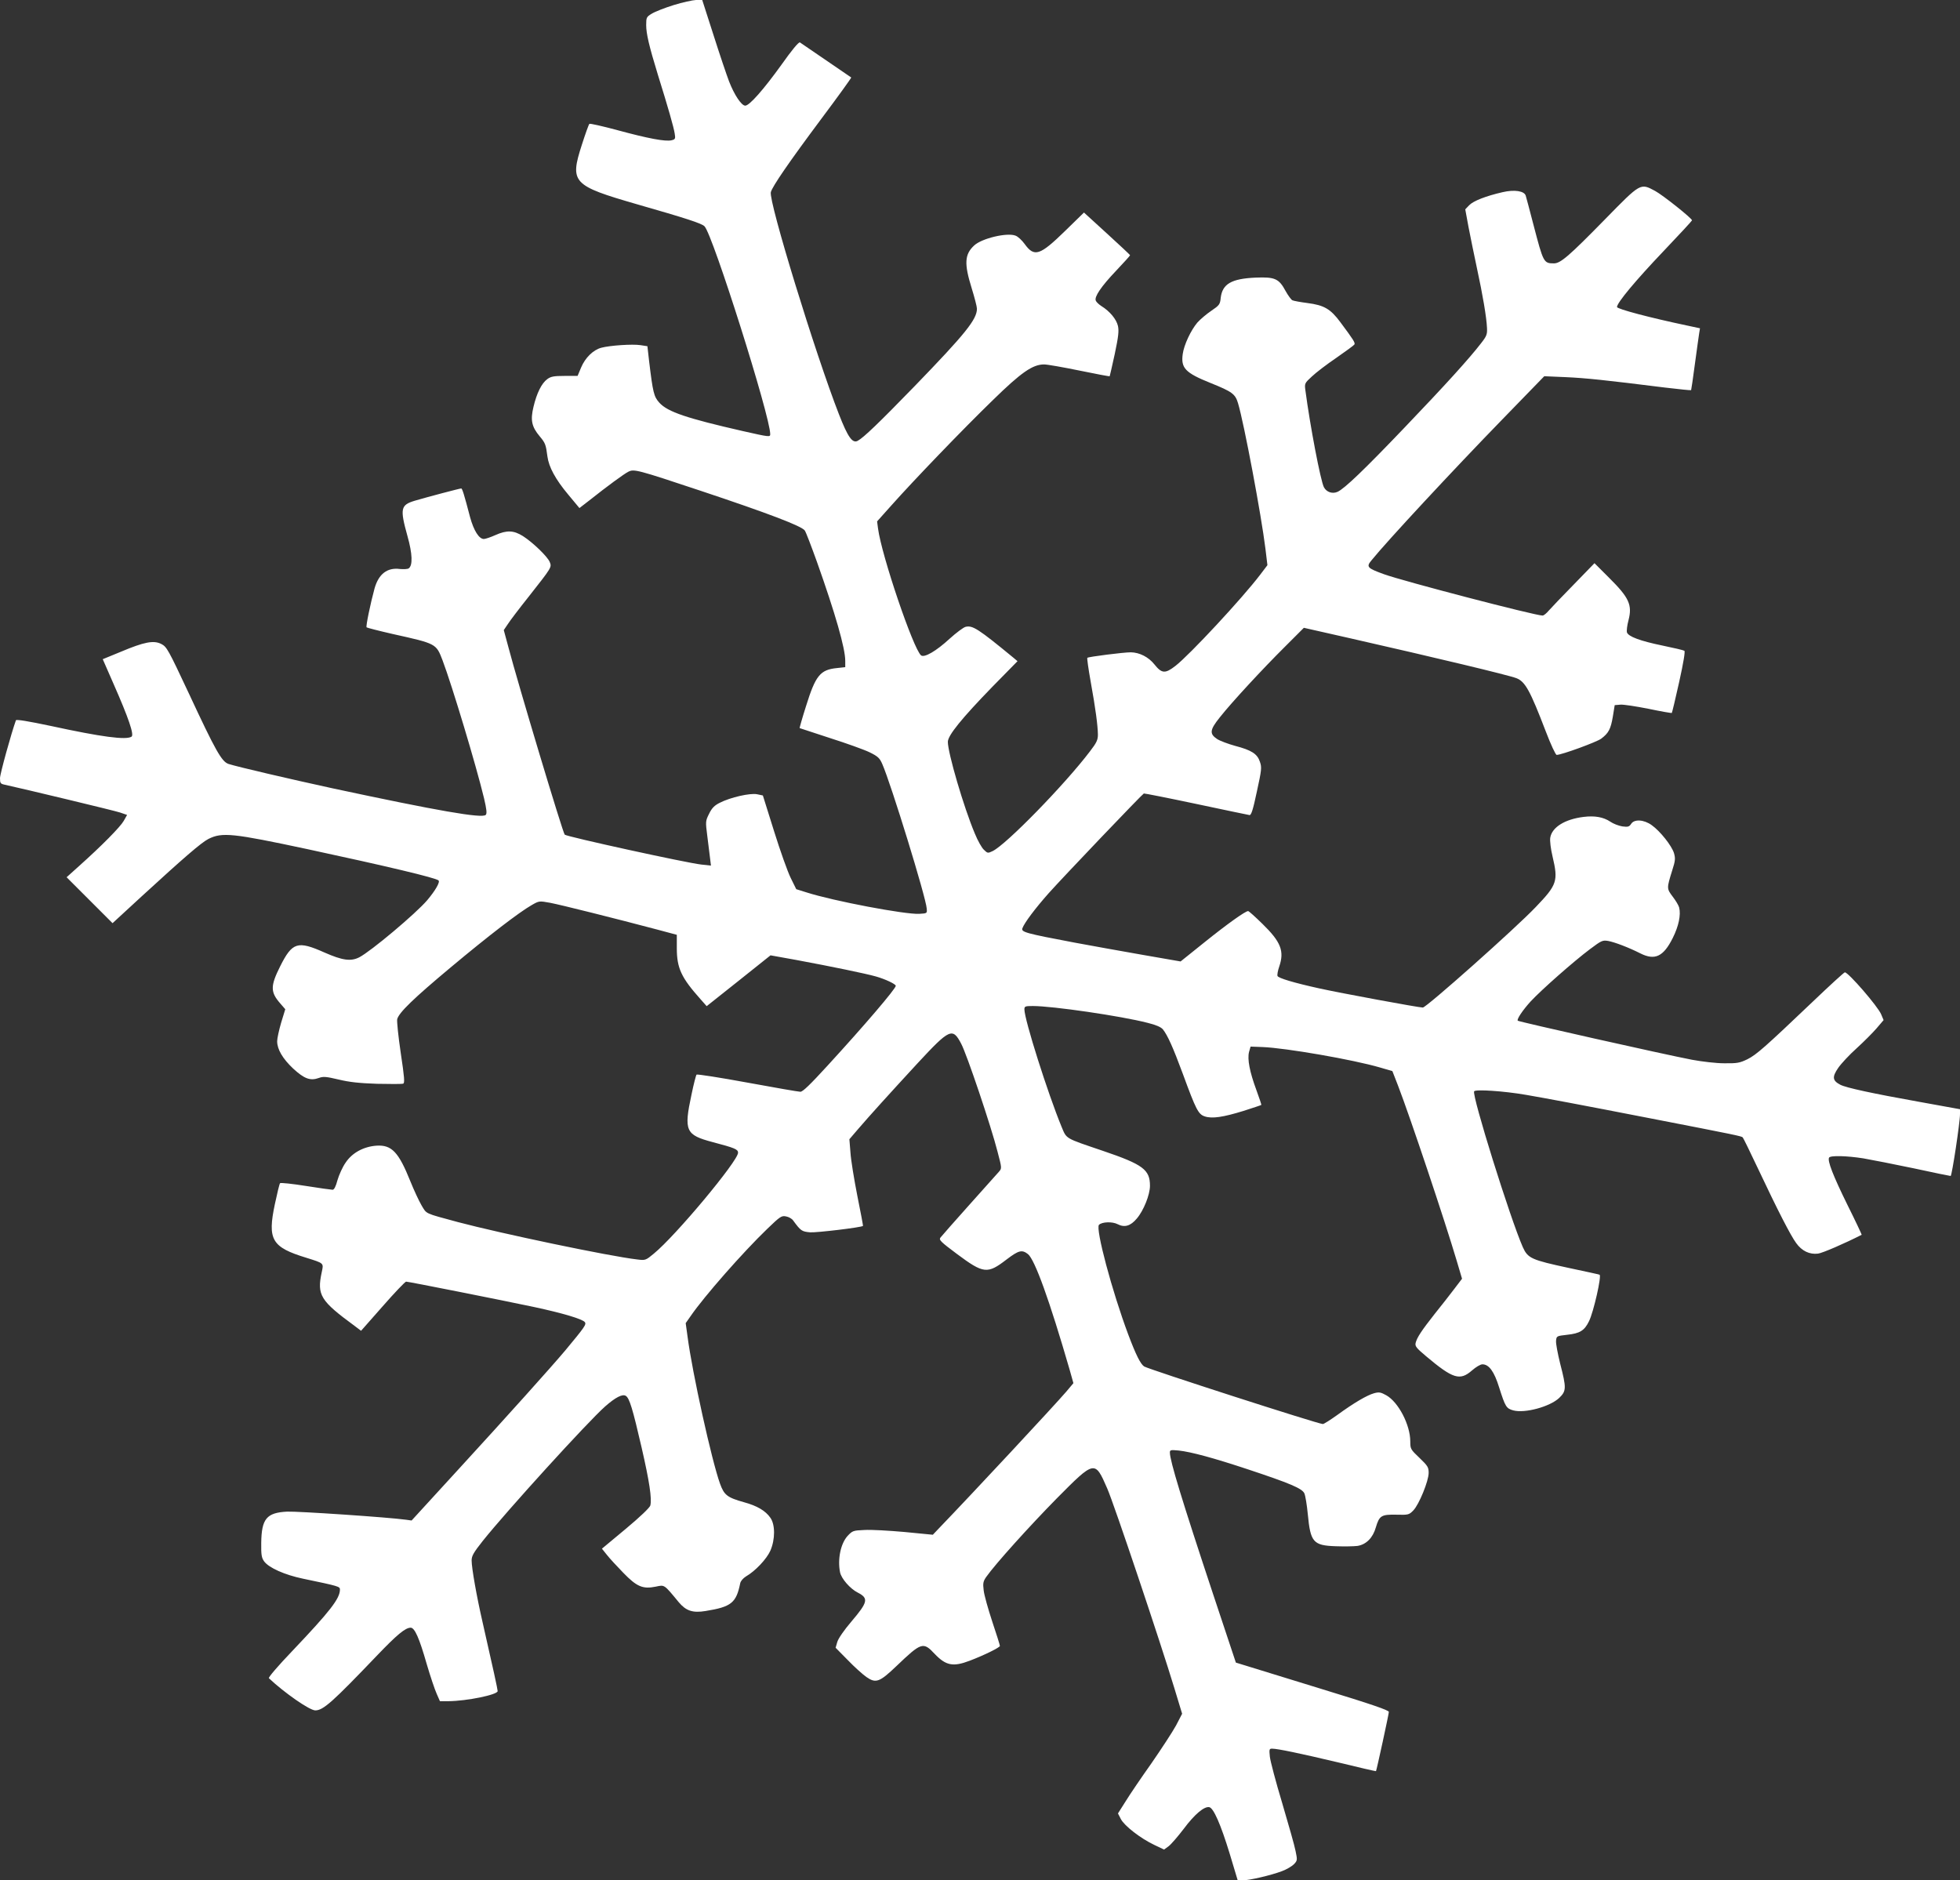 <?xml version="1.0" standalone="no"?>
<!DOCTYPE svg PUBLIC "-//W3C//DTD SVG 20010904//EN"
 "http://www.w3.org/TR/2001/REC-SVG-20010904/DTD/svg10.dtd">
<svg version="1.0" xmlns="http://www.w3.org/2000/svg"
 width="1280pt" height="1228pt" viewBox="0 0 1280 1228"
 preserveAspectRatio="xMidYMid meet">
<rect x="0" y="0" width="1280" height="1228" fill="#333333" stroke="none"/>
<g transform="translate(0,1228) scale(0.1,-0.1)"
fill="#ffffff" stroke="none">
<path d="M4400 12247 c-58 -18 -122 -43 -143 -56 -35 -21 -37 -25 -37 -75 0
-56 19 -137 76 -323 69 -221 104 -345 110 -384 6 -35 4 -39 -20 -45 -40 -10
-155 12 -354 66 -97 26 -180 45 -183 41 -4 -3 -26 -64 -49 -136 -80 -248 -62
-267 360 -389 321 -92 423 -125 441 -144 54 -55 429 -1241 429 -1357 0 -20 -3
-20 -180 20 -364 83 -490 125 -544 185 -36 40 -42 65 -67 272 l-11 97 -46 7
c-52 8 -199 -2 -255 -17 -53 -14 -105 -65 -132 -129 l-23 -55 -85 0 c-71 0
-90 -4 -113 -21 -37 -27 -69 -92 -90 -181 -21 -87 -12 -130 41 -193 36 -43 40
-53 50 -131 9 -69 53 -150 135 -248 l74 -89 66 51 c116 92 225 172 253 186 37
19 55 15 472 -124 441 -147 662 -231 681 -260 8 -12 43 -104 79 -204 120 -338
185 -564 185 -647 l0 -41 -55 -6 c-109 -11 -139 -49 -201 -248 -25 -78 -43
-143 -42 -144 2 -1 91 -30 198 -65 107 -34 224 -76 259 -93 55 -27 66 -38 83
-77 57 -130 285 -870 290 -943 3 -32 3 -32 -49 -35 -90 -5 -558 83 -736 140
l-67 21 -36 73 c-20 40 -69 178 -109 306 l-73 233 -38 8 c-45 9 -174 -20 -244
-56 -34 -17 -51 -34 -69 -71 -24 -48 -24 -51 -12 -145 7 -53 15 -118 18 -145
l6 -49 -64 7 c-98 11 -874 181 -891 195 -12 10 -307 992 -368 1225 l-30 111
27 40 c14 22 74 101 133 175 155 197 154 195 140 230 -15 36 -111 128 -175
169 -61 38 -105 40 -181 6 -31 -14 -65 -25 -74 -25 -32 0 -66 55 -90 142 -39
149 -51 188 -58 188 -10 0 -225 -57 -303 -80 -93 -28 -98 -51 -48 -231 33
-117 35 -192 8 -211 -8 -5 -33 -6 -57 -4 -83 11 -139 -32 -166 -127 -26 -95
-58 -248 -52 -254 3 -3 81 -23 173 -44 283 -63 281 -62 323 -171 62 -164 219
-685 271 -901 17 -73 20 -100 11 -109 -24 -24 -315 27 -997 173 -285 62 -624
141 -683 160 -44 15 -84 85 -258 459 -135 288 -145 306 -180 324 -50 26 -112
14 -266 -51 l-117 -48 70 -160 c100 -227 136 -334 118 -346 -36 -23 -195 -2
-527 70 -147 31 -225 44 -228 37 -30 -83 -104 -350 -104 -378 0 -33 3 -37 32
-43 115 -25 712 -168 751 -181 l47 -16 -22 -39 c-22 -39 -144 -163 -293 -296
l-80 -72 150 -150 150 -150 190 175 c275 252 389 351 436 375 90 45 157 38
649 -67 516 -111 837 -187 854 -204 11 -11 -21 -66 -74 -129 -74 -87 -368
-334 -444 -373 -55 -28 -110 -20 -226 31 -177 79 -211 68 -290 -89 -65 -130
-65 -169 1 -244 l32 -37 -27 -88 c-14 -48 -26 -103 -26 -121 0 -53 36 -114
105 -179 72 -66 111 -81 167 -61 29 11 48 9 129 -10 70 -17 134 -24 251 -28
87 -2 163 -2 171 1 11 4 8 41 -16 201 -16 108 -26 207 -23 220 11 43 106 135
349 338 250 209 447 360 529 407 49 28 49 28 121 15 69 -13 432 -104 700 -175
l127 -34 0 -87 c0 -131 29 -193 157 -336 l38 -43 209 166 208 166 172 -31
c231 -43 449 -88 516 -107 61 -17 130 -50 130 -61 0 -19 -203 -257 -448 -524
-110 -120 -159 -168 -175 -168 -12 0 -168 27 -347 60 -179 33 -328 56 -331 52
-4 -4 -19 -62 -33 -130 -51 -238 -39 -264 139 -311 144 -38 165 -47 165 -69 0
-54 -408 -543 -550 -659 -53 -44 -55 -45 -110 -38 -182 21 -891 170 -1170 244
-221 60 -202 51 -237 109 -17 29 -50 100 -73 157 -77 192 -122 239 -221 233
-84 -6 -159 -46 -202 -111 -20 -28 -43 -80 -53 -114 -11 -42 -22 -63 -32 -63
-8 0 -87 11 -175 25 -88 14 -163 22 -168 18 -4 -4 -19 -66 -34 -137 -49 -232
-21 -281 205 -350 118 -37 114 -34 101 -95 -32 -149 -9 -186 216 -351 l41 -31
142 161 c77 88 146 160 152 160 16 0 640 -124 837 -166 187 -40 313 -78 330
-98 12 -15 0 -32 -128 -186 -90 -107 -380 -430 -689 -767 l-314 -343 -36 5
c-113 16 -709 56 -777 53 -134 -7 -167 -46 -169 -205 -1 -77 2 -96 19 -120 31
-42 134 -88 254 -113 235 -49 241 -51 241 -71 0 -59 -65 -142 -312 -402 -92
-96 -157 -172 -152 -177 102 -96 266 -210 303 -210 52 0 112 54 401 356 132
138 187 184 222 184 26 0 56 -67 104 -235 24 -82 54 -171 66 -197 l21 -48 56
0 c119 1 321 42 321 66 0 11 -29 145 -99 452 -38 165 -71 352 -71 401 0 30 13
52 73 128 161 201 683 775 799 878 67 59 113 83 135 69 24 -15 45 -86 103
-337 51 -222 68 -334 57 -379 -4 -14 -65 -73 -161 -153 l-155 -129 32 -40 c18
-23 66 -75 107 -117 89 -92 128 -108 212 -91 59 12 52 18 151 -102 47 -56 91
-71 175 -57 168 27 200 53 226 181 3 15 19 33 38 45 61 35 135 114 159 168 32
74 32 170 0 215 -32 46 -87 78 -171 101 -111 31 -131 47 -158 122 -54 150
-181 723 -212 961 l-12 87 33 47 c87 127 341 416 499 568 85 82 94 88 123 82
18 -3 39 -15 47 -27 50 -68 56 -72 111 -77 41 -3 336 32 345 42 1 0 -15 89
-37 196 -21 107 -42 234 -45 283 l-7 87 54 63 c79 92 203 229 393 435 208 224
227 233 283 126 37 -69 196 -541 238 -707 28 -107 28 -107 8 -130 -11 -12 -98
-110 -194 -217 -96 -107 -180 -203 -187 -212 -12 -15 0 -27 107 -107 175 -130
199 -133 325 -36 79 60 100 65 139 35 45 -36 141 -302 272 -754 l25 -89 -47
-56 c-80 -93 -605 -657 -834 -895 l-37 -39 -185 18 c-101 9 -219 16 -262 13
-74 -3 -78 -5 -110 -39 -45 -50 -66 -151 -49 -237 8 -41 66 -108 116 -133 72
-37 66 -62 -42 -189 -47 -55 -85 -110 -92 -133 l-11 -38 79 -80 c43 -45 98
-94 122 -111 62 -43 86 -34 196 71 163 156 175 160 249 81 74 -78 121 -87 229
-46 95 36 198 87 198 97 0 5 -22 76 -50 159 -27 82 -53 174 -56 204 -6 47 -3
59 17 88 60 85 282 331 459 511 250 252 250 252 331 66 43 -97 348 -1006 438
-1303 l51 -168 -40 -77 c-23 -42 -95 -152 -160 -246 -66 -93 -142 -205 -169
-249 l-50 -79 19 -37 c23 -44 128 -126 219 -169 l63 -30 30 22 c16 12 60 63
99 114 70 94 133 147 166 141 28 -5 75 -112 134 -305 l52 -173 33 0 c43 0 185
33 256 60 30 11 65 32 78 45 23 24 23 28 11 86 -6 33 -46 173 -87 312 -42 139
-78 276 -81 304 -5 48 -4 53 14 53 37 0 184 -31 433 -90 134 -33 245 -58 246
-57 4 5 84 373 84 387 0 11 -113 50 -437 149 -241 74 -466 143 -500 154 l-62
19 -150 451 c-203 612 -281 868 -281 921 0 17 6 18 58 13 81 -9 226 -48 452
-123 274 -91 352 -124 368 -156 7 -15 17 -77 23 -139 17 -181 36 -202 181
-207 55 -2 119 -1 143 2 57 9 101 53 120 121 23 77 36 85 134 83 78 -2 83 -1
111 28 37 38 100 192 100 245 0 37 -6 46 -60 98 -58 55 -60 59 -60 107 0 109
-78 258 -157 302 -36 20 -47 22 -80 13 -46 -13 -130 -62 -240 -142 -45 -32
-87 -59 -94 -59 -30 0 -1136 357 -1167 376 -24 16 -54 76 -104 209 -106 283
-215 692 -191 716 20 20 88 22 122 4 45 -23 84 -12 125 37 44 51 86 155 86
214 0 105 -45 139 -307 228 -253 86 -236 76 -271 159 -89 216 -242 698 -242
765 0 20 5 22 55 22 129 0 576 -65 750 -110 53 -13 86 -27 99 -42 31 -39 65
-114 131 -292 86 -235 101 -263 143 -277 48 -16 120 -5 253 36 62 20 114 37
116 39 2 1 -13 45 -32 97 -44 119 -60 202 -48 249 l10 35 79 -3 c151 -6 591
-82 768 -134 l79 -23 37 -95 c78 -202 306 -883 383 -1143 l35 -118 -51 -67
c-28 -37 -85 -110 -127 -162 -85 -108 -116 -154 -125 -190 -5 -22 4 -33 68
-87 176 -148 221 -162 300 -93 25 22 55 40 68 40 43 0 77 -47 109 -150 41
-129 47 -138 93 -151 76 -20 238 24 299 81 48 46 48 65 7 224 -16 65 -29 132
-27 150 3 31 4 31 73 39 83 9 112 27 142 88 30 60 84 299 69 304 -6 3 -96 22
-199 44 -246 53 -269 63 -302 136 -82 186 -334 992 -318 1018 9 14 193 2 338
-23 133 -23 327 -59 825 -156 546 -106 584 -114 591 -122 4 -4 48 -94 98 -200
132 -280 215 -441 251 -490 37 -52 88 -76 143 -69 30 4 173 66 285 123 1 1
-40 89 -93 195 -94 191 -132 289 -120 309 9 15 116 12 224 -5 52 -9 200 -38
329 -65 128 -28 237 -50 241 -50 8 0 62 355 61 406 l0 30 -265 48 c-307 55
-479 92 -517 112 -51 27 -54 50 -14 109 20 29 74 87 121 129 46 42 105 101
130 130 l46 54 -16 38 c-21 51 -214 274 -237 274 -5 0 -100 -87 -211 -193
-311 -296 -366 -345 -426 -375 -50 -24 -67 -27 -151 -26 -53 0 -145 11 -210
23 -188 36 -1130 248 -1138 255 -8 9 32 69 85 127 71 76 277 258 386 340 75
56 82 60 119 54 43 -8 135 -43 210 -81 95 -48 151 -22 212 100 39 78 54 151
42 199 -3 13 -22 45 -42 71 -40 53 -40 54 -3 173 20 62 21 77 11 112 -15 48
-89 142 -145 182 -51 37 -115 41 -135 8 -12 -18 -20 -21 -57 -16 -24 4 -59 17
-79 31 -45 30 -101 40 -174 31 -123 -15 -207 -68 -218 -136 -3 -20 3 -72 15
-122 38 -161 30 -185 -109 -330 -132 -139 -715 -657 -738 -657 -27 0 -541 95
-676 125 -168 37 -267 67 -273 81 -3 8 2 35 11 61 35 102 11 162 -110 280 -47
46 -88 83 -93 83 -18 0 -136 -84 -284 -203 l-157 -126 -253 44 c-138 24 -336
60 -439 79 -323 61 -350 69 -341 94 13 36 85 131 170 227 100 112 612 648 623
653 4 1 157 -29 341 -68 184 -39 341 -72 349 -73 11 -2 23 34 48 153 31 142
33 158 20 195 -17 52 -55 76 -162 104 -47 13 -100 33 -118 45 -51 34 -47 60
18 141 78 99 281 318 426 462 l123 123 305 -69 c559 -127 1028 -239 1083 -260
57 -22 89 -79 192 -348 32 -84 64 -153 71 -153 32 0 262 84 291 106 49 37 62
63 76 145 l12 74 37 3 c20 2 103 -11 184 -27 81 -17 150 -29 152 -27 2 3 24
93 48 202 29 131 40 200 34 204 -6 4 -70 19 -143 34 -146 30 -223 59 -232 86
-3 10 1 46 10 79 26 101 4 148 -128 279 l-94 94 -135 -139 c-75 -76 -148 -153
-163 -170 -15 -18 -33 -33 -41 -33 -50 0 -912 225 -1036 270 -110 40 -117 48
-81 91 100 124 535 592 857 923 l271 279 140 -6 c132 -6 256 -19 648 -68 93
-11 170 -19 171 -17 1 1 13 80 25 173 13 94 25 184 28 201 l5 30 -84 18 c-242
51 -458 108 -458 121 0 28 123 175 304 365 102 107 186 198 186 201 0 13 -191
165 -241 192 -97 52 -93 54 -327 -185 -237 -242 -291 -288 -334 -288 -67 0
-69 5 -133 250 -25 96 -48 183 -51 192 -9 31 -74 41 -151 23 -109 -25 -191
-57 -218 -85 l-26 -27 21 -114 c12 -63 37 -184 55 -269 38 -175 63 -322 66
-392 2 -41 -2 -53 -39 -100 -77 -100 -234 -273 -501 -552 -260 -272 -390 -397
-436 -418 -34 -15 -72 -2 -89 30 -22 42 -91 405 -121 633 -6 44 -5 47 42 90
26 25 98 80 160 122 62 43 115 82 118 87 7 11 -7 32 -91 145 -65 88 -107 112
-216 126 -46 6 -90 14 -98 18 -8 4 -28 31 -44 60 -44 82 -70 93 -196 88 -158
-7 -217 -41 -228 -132 -4 -43 -9 -49 -62 -85 -31 -21 -71 -55 -90 -76 -42 -49
-88 -146 -96 -206 -13 -92 17 -123 181 -189 142 -57 162 -72 180 -132 40 -134
152 -731 179 -950 l13 -108 -47 -62 c-117 -154 -462 -525 -554 -596 -67 -52
-89 -50 -137 10 -38 48 -97 78 -154 79 -47 0 -277 -29 -284 -36 -3 -2 7 -73
22 -157 32 -176 46 -285 47 -344 0 -35 -8 -53 -52 -110 -163 -215 -545 -607
-635 -651 -31 -15 -34 -15 -57 8 -14 12 -41 60 -60 107 -72 170 -176 526 -176
598 0 42 90 153 291 360 l164 167 -26 22 c-231 190 -268 214 -314 202 -14 -4
-60 -38 -103 -77 -89 -82 -166 -126 -187 -109 -51 43 -258 653 -281 829 l-6
46 93 104 c144 162 468 499 662 687 187 183 261 234 336 234 20 0 123 -18 230
-40 107 -22 196 -39 198 -37 1 2 16 67 33 145 24 114 28 150 21 183 -10 44
-53 96 -108 130 -17 11 -34 27 -37 36 -10 25 35 92 133 195 50 53 91 98 91
101 0 3 -68 66 -151 142 l-150 137 -122 -119 c-166 -162 -202 -174 -265 -87
-18 25 -45 50 -60 55 -55 22 -221 -18 -270 -64 -63 -58 -66 -119 -17 -277 19
-61 35 -123 35 -136 0 -70 -76 -164 -406 -505 -234 -241 -335 -338 -373 -358
-34 -18 -64 24 -122 173 -154 394 -460 1391 -445 1451 10 38 120 198 329 478
110 147 198 269 196 271 -14 10 -326 223 -335 229 -8 4 -53 -50 -120 -145
-118 -164 -210 -268 -237 -268 -25 0 -72 71 -106 159 -16 42 -62 178 -102 304
l-73 227 -41 0 c-22 -1 -87 -15 -145 -33z"/>
</g>
</svg>
